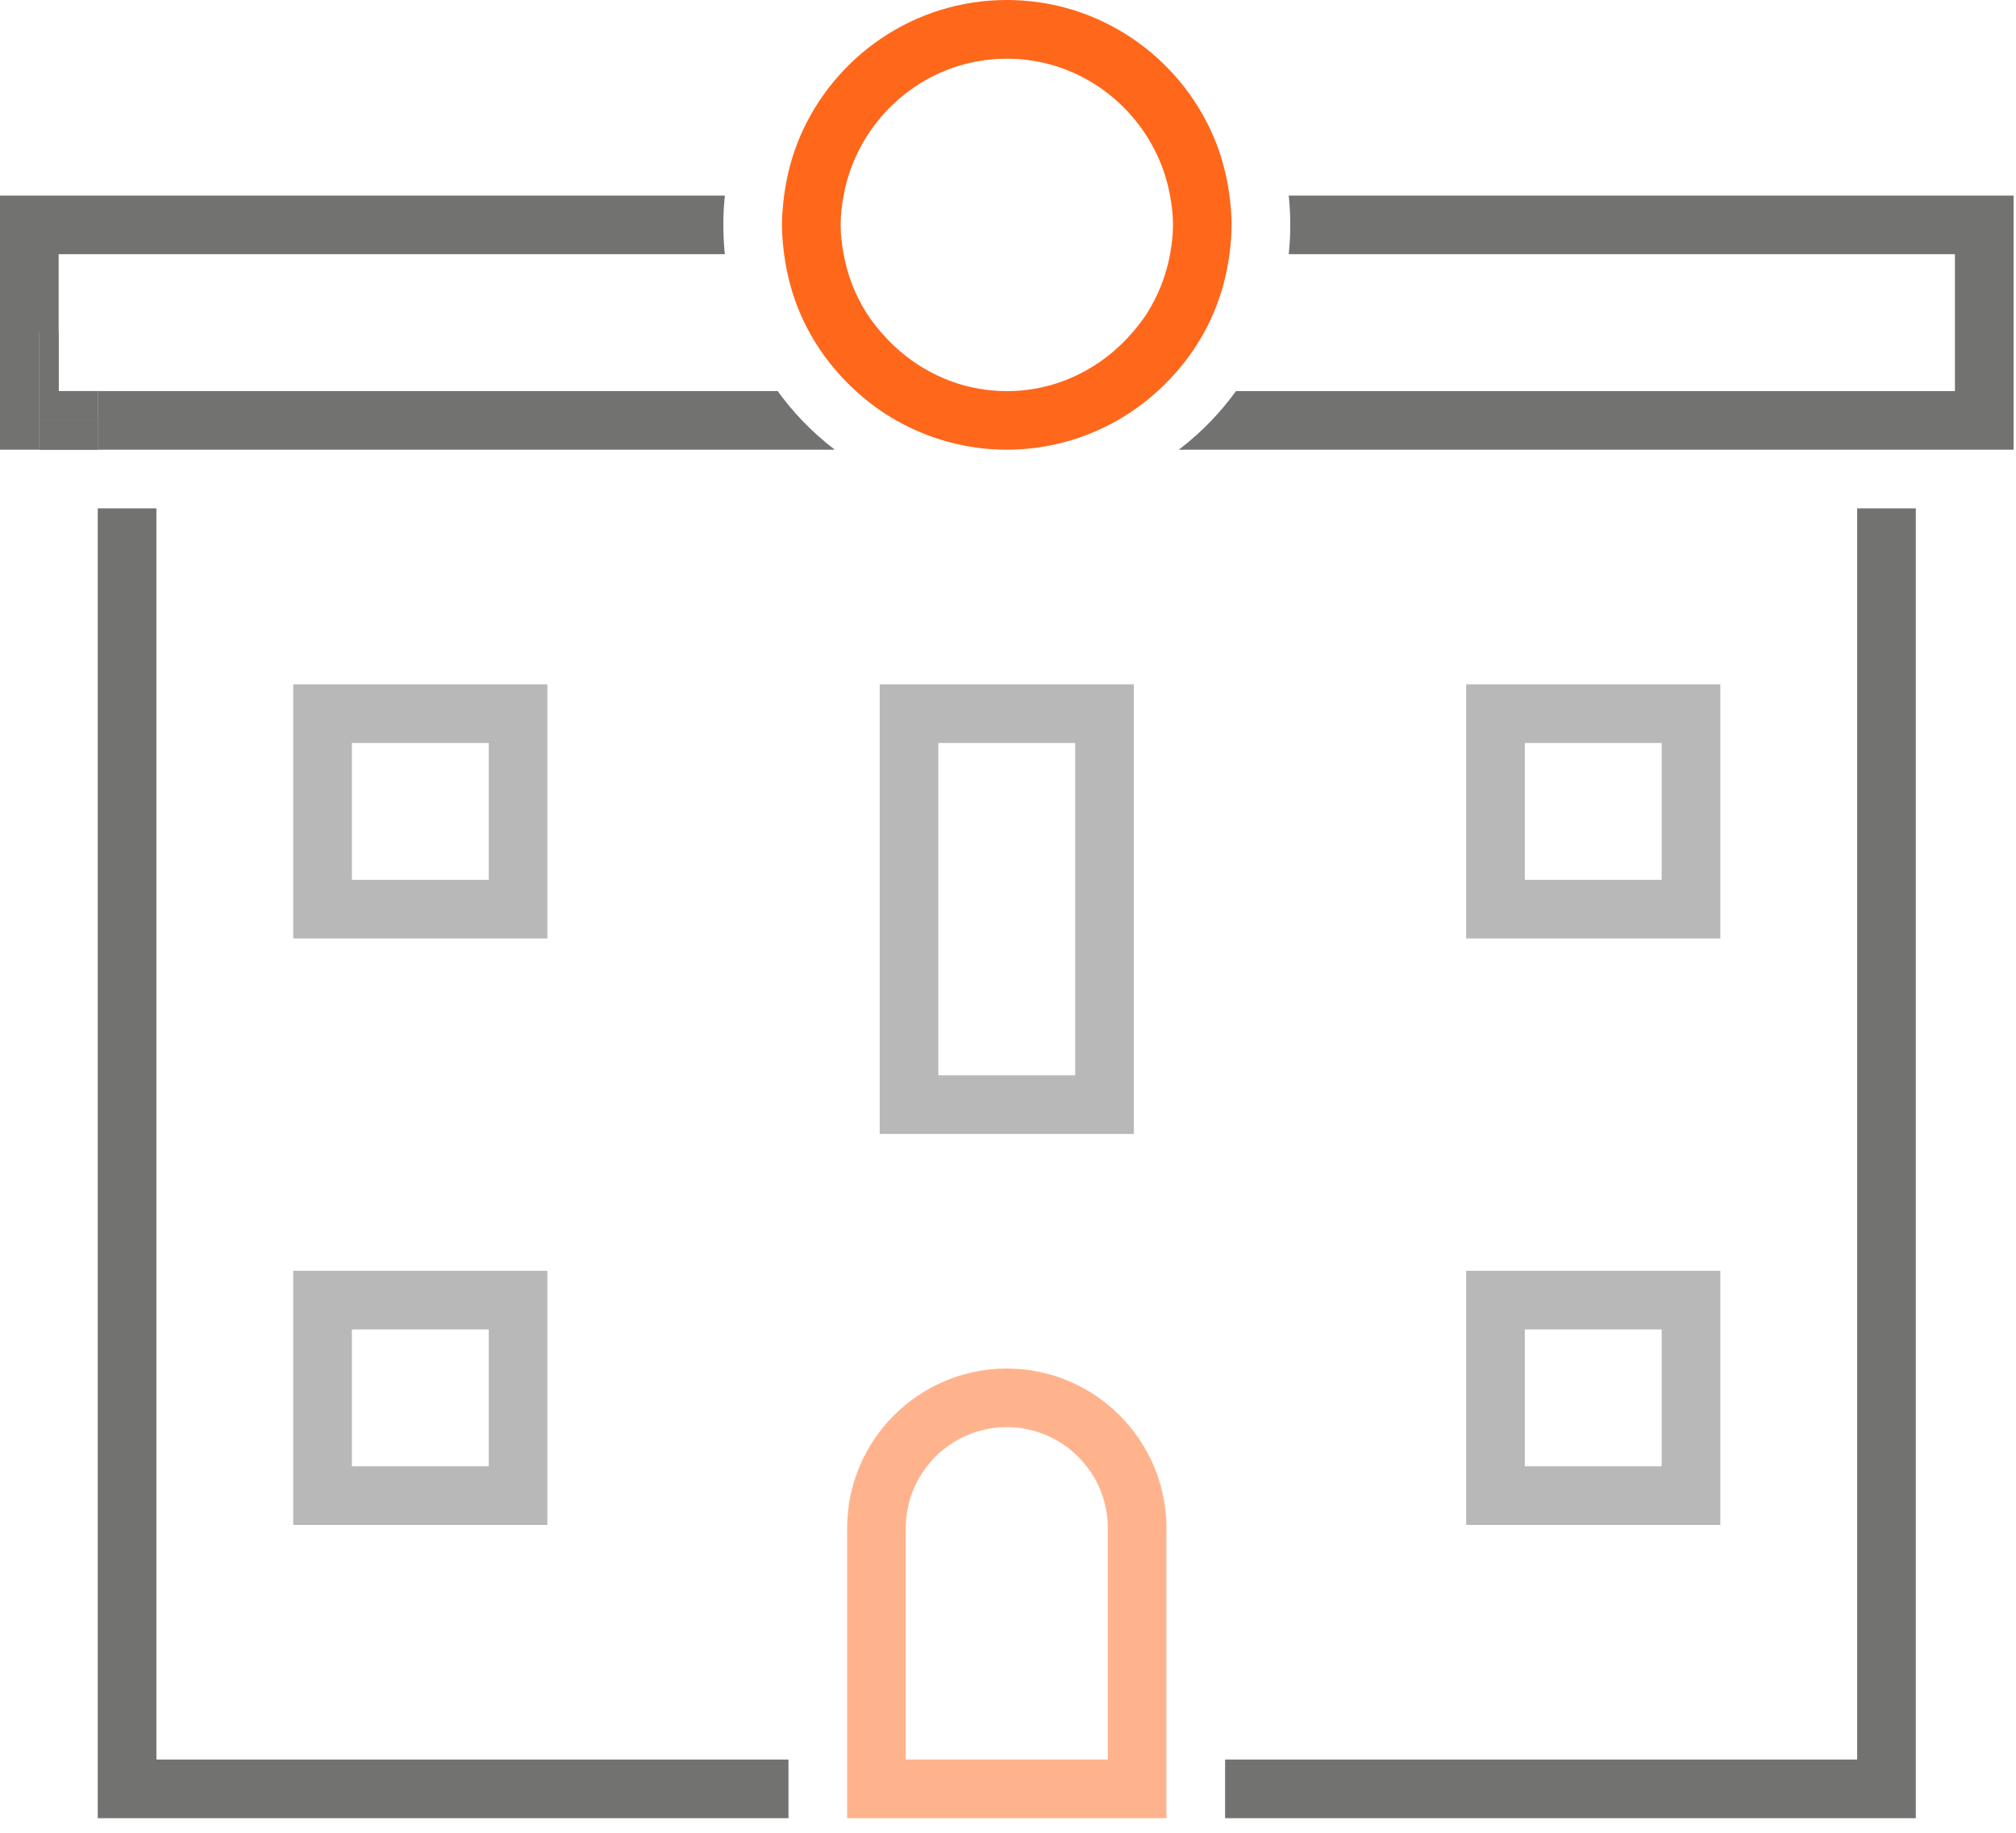 <svg width="55" height="50" viewBox="0 0 55 50" fill="none" xmlns="http://www.w3.org/2000/svg">
<path d="M2.668 11.468H1.067V12.268H2.668V11.468Z" fill="#727271"/>
<path d="M1.6 10.669V9.068H1.067V11.468H2.667V10.669H1.6Z" fill="#727271"/>
<path d="M4.267 13.869H2.667V49.602H21.511V48.002H4.267V13.869Z" fill="#727271"/>
<path d="M50.667 48.002H33.423V49.602H52.267V13.869H50.667V48.002Z" fill="#727271"/>
<path d="M27.467 37.335C25.066 37.335 23.111 39.289 23.111 41.69V46.401V48.001V49.601H31.822V48.001V46.401V41.69C31.823 39.289 29.869 37.335 27.467 37.335ZM30.223 46.401V48.001H24.711V46.401V41.69C24.711 40.171 25.947 38.934 27.467 38.934C28.986 38.934 30.223 40.17 30.223 41.69V46.401Z" fill="#FFB38D"/>
<path d="M8 41.602H14.934V34.669H8V41.602ZM9.6 36.269H13.334V40.002H9.6V36.269Z" fill="#B8B8B8"/>
<path d="M40 41.602H46.934V34.669H40V41.602ZM41.6 36.269H45.334V40.002H41.6V36.269Z" fill="#B8B8B8"/>
<path d="M14.934 18.669H8V25.602H14.934V18.669ZM13.334 24.002H9.6V20.269H13.334V24.002Z" fill="#B8B8B8"/>
<path d="M46.934 18.669H40V25.602H46.934V18.669ZM45.334 24.002H41.6V20.269H45.334V24.002Z" fill="#B8B8B8"/>
<path d="M24 30.935H30.934V18.669H24V30.935ZM25.6 20.269H29.334V29.335H25.6V20.269Z" fill="#B8B8B8"/>
<path d="M35.159 5.335C35.186 5.598 35.201 5.865 35.201 6.135C35.201 6.405 35.187 6.672 35.159 6.935H53.334V9.069V10.67H52.267H33.719C33.515 10.951 33.293 11.219 33.054 11.469C32.777 11.759 32.478 12.025 32.159 12.269H50.667H52.267H53.868H54.934V5.335H35.159Z" fill="#727271"/>
<path d="M19.734 6.135C19.734 5.865 19.748 5.598 19.776 5.335H0V12.269H1.066V11.469V9.069H1.6V6.935H19.775C19.748 6.672 19.734 6.405 19.734 6.135Z" fill="#727271"/>
<path d="M21.216 10.669H2.667V11.468V12.268H4.267H22.775C22.457 12.024 22.157 11.758 21.88 11.468C21.641 11.217 21.42 10.95 21.216 10.669Z" fill="#727271"/>
<path d="M21.824 8.535C21.902 8.717 21.988 8.895 22.083 9.068C22.413 9.672 22.846 10.209 23.351 10.669C23.686 10.974 24.052 11.243 24.449 11.468C25.341 11.975 26.37 12.268 27.467 12.268C28.564 12.268 29.593 11.975 30.485 11.468C30.881 11.243 31.248 10.973 31.583 10.669C32.088 10.21 32.521 9.672 32.851 9.068C32.946 8.895 33.032 8.717 33.11 8.535C33.324 8.033 33.468 7.495 33.542 6.934C33.577 6.672 33.6 6.406 33.6 6.134C33.6 5.862 33.576 5.597 33.542 5.334C33.469 4.774 33.325 4.236 33.11 3.733C32.174 1.541 29.998 0 27.467 0C24.936 0 22.76 1.541 21.824 3.733C21.61 4.235 21.466 4.773 21.392 5.334C21.358 5.596 21.334 5.862 21.334 6.134C21.334 6.405 21.358 6.671 21.392 6.934C21.466 7.495 21.61 8.033 21.824 8.535ZM22.934 6.135C22.934 5.861 22.968 5.596 23.015 5.335C23.119 4.755 23.335 4.216 23.638 3.734C24.441 2.458 25.852 1.601 27.468 1.601C29.083 1.601 30.495 2.458 31.298 3.734C31.601 4.216 31.817 4.755 31.921 5.335C31.968 5.596 32.002 5.861 32.002 6.135C32.002 6.409 31.968 6.674 31.921 6.935C31.817 7.515 31.601 8.054 31.299 8.536C31.18 8.726 31.042 8.9 30.896 9.069C30.064 10.04 28.844 10.67 27.469 10.67C26.093 10.67 24.874 10.041 24.041 9.069C23.896 8.9 23.758 8.726 23.638 8.536C23.335 8.055 23.12 7.515 23.016 6.935C22.968 6.674 22.934 6.409 22.934 6.135Z" fill="#FF671B"/>
<path d="M2.668 11.468H1.067V12.268H2.668V11.468Z" fill="#727271"/>
<path d="M1.6 10.669V9.068H1.067V11.468H2.667V10.669H1.6Z" fill="#727271"/>
</svg>
